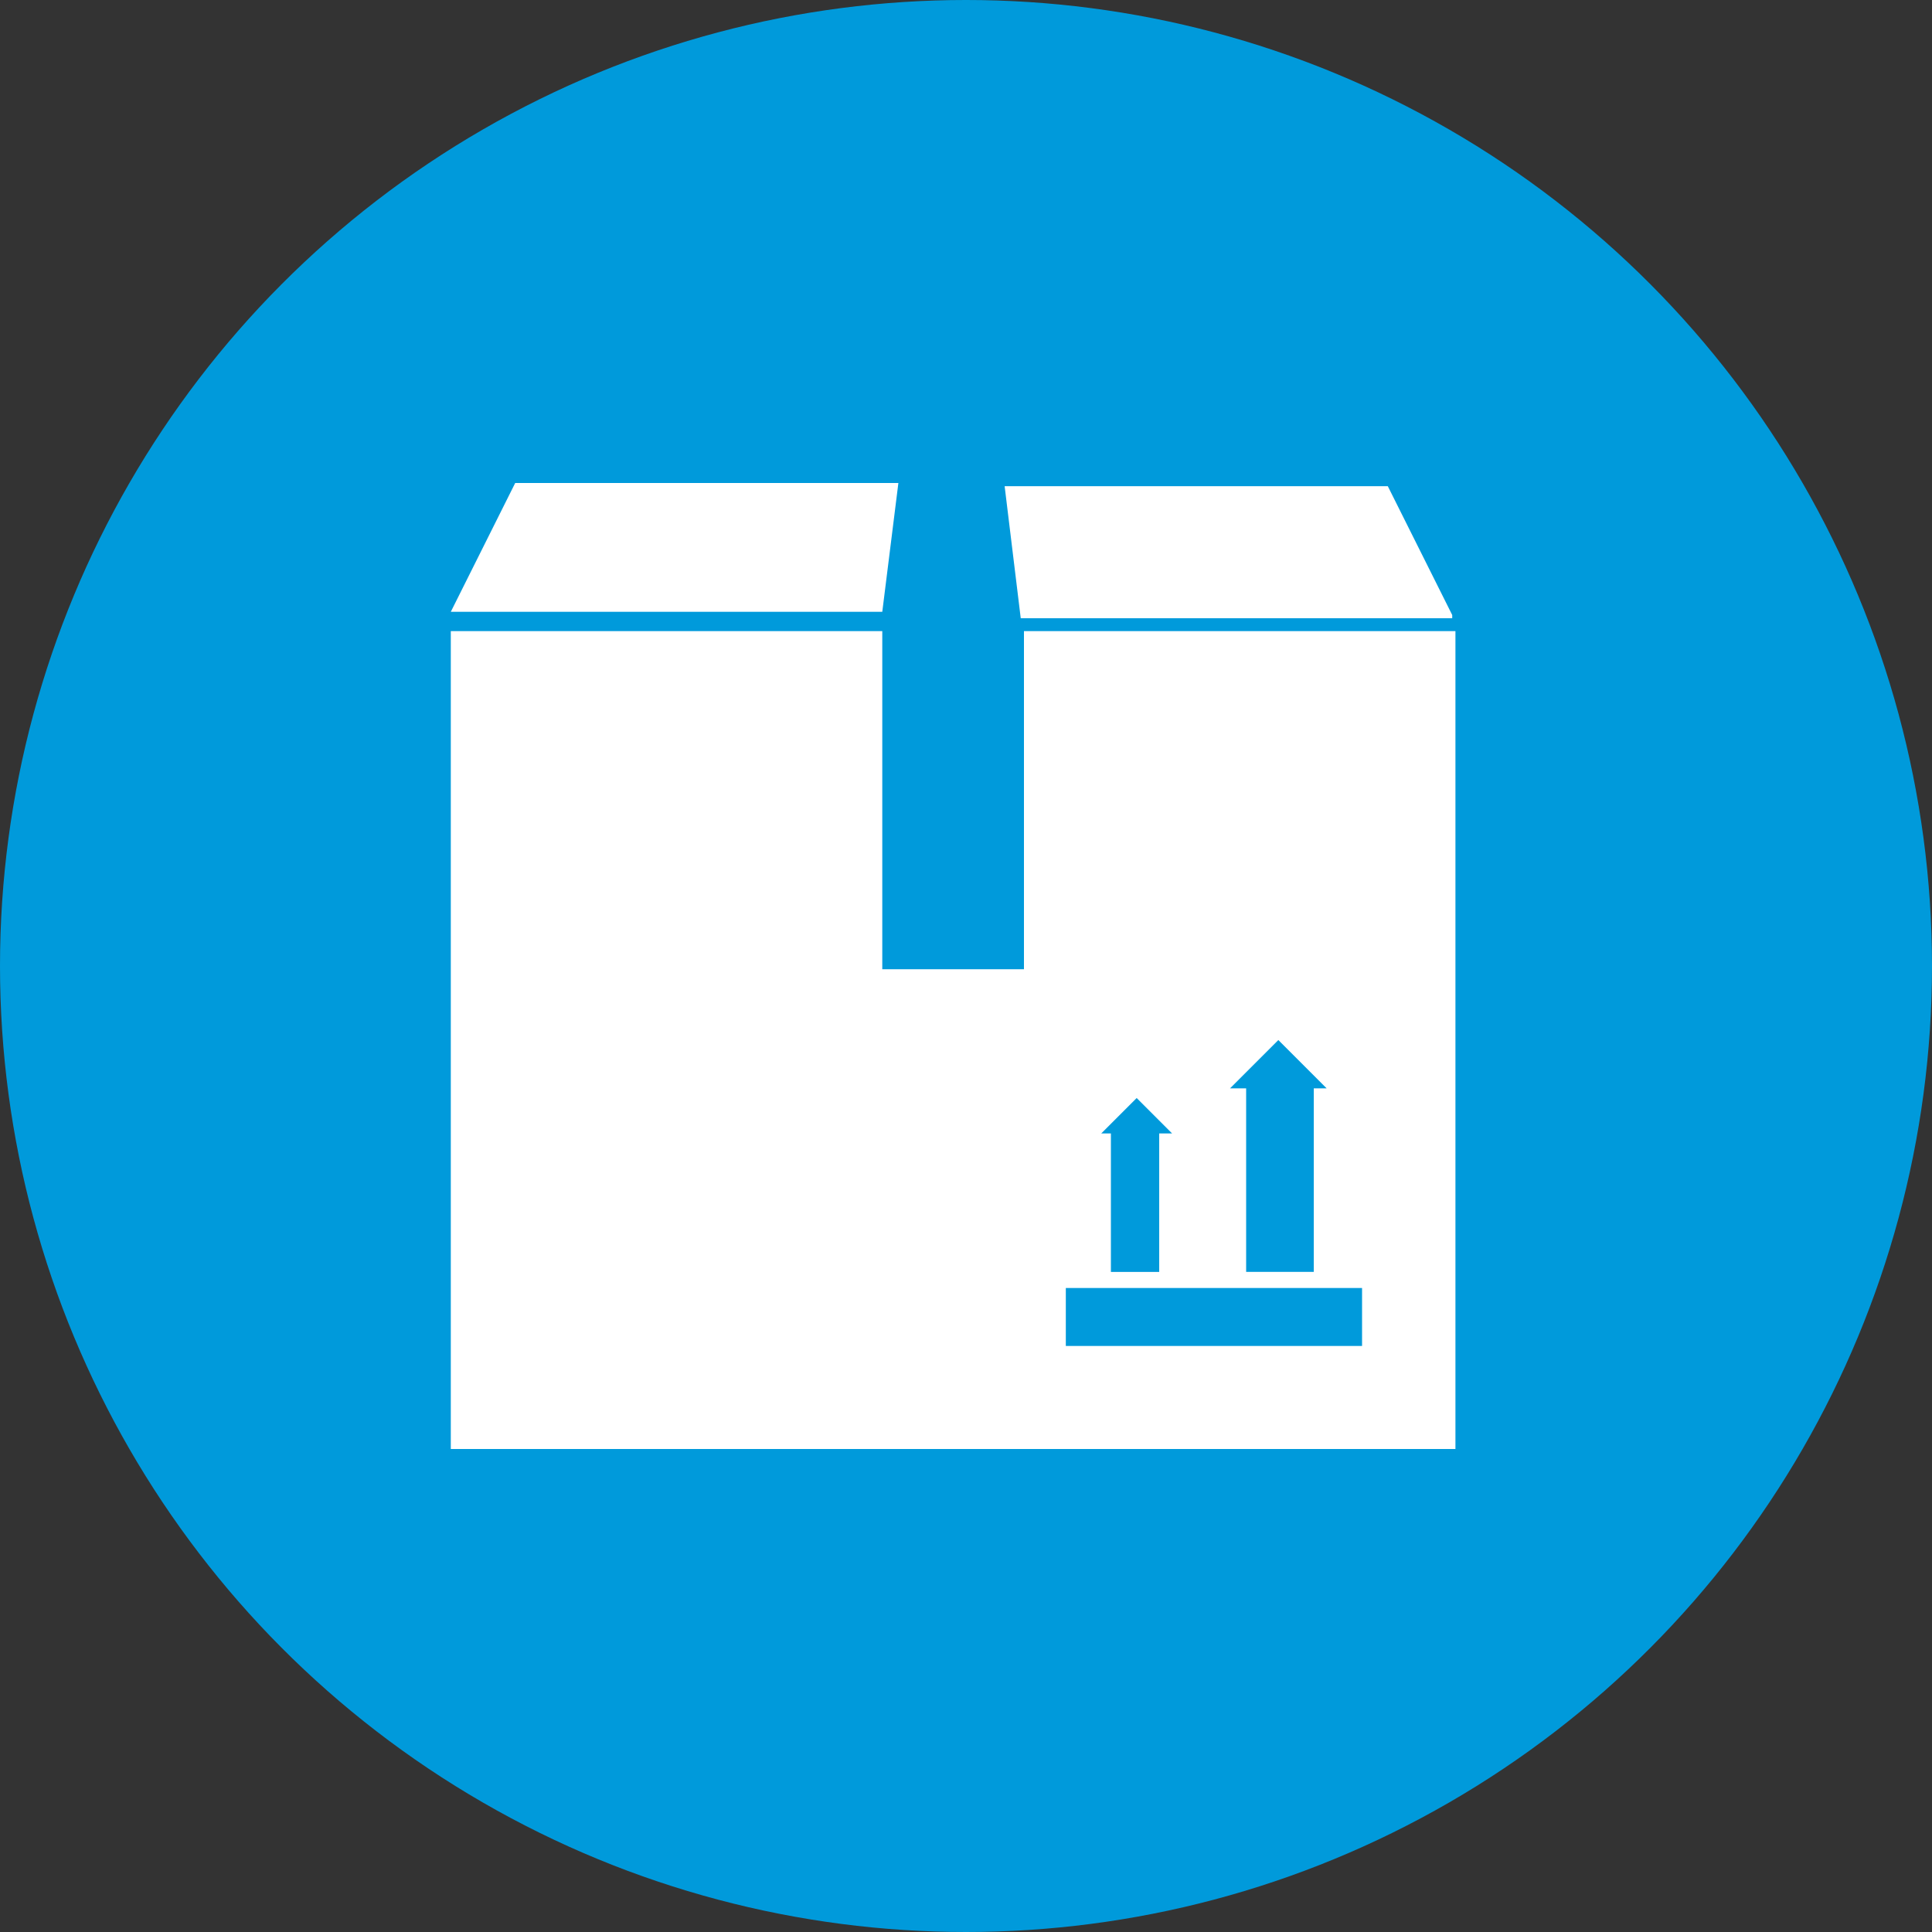 <?xml version="1.0" encoding="utf-8"?>
<!-- Generator: Adobe Illustrator 24.1.2, SVG Export Plug-In . SVG Version: 6.00 Build 0)  -->
<svg version="1.1" id="Camada_1" xmlns="http://www.w3.org/2000/svg" xmlns:xlink="http://www.w3.org/1999/xlink" x="0px" y="0px"
	 viewBox="0 0 60 60" enable-background="new 0 0 60 60" xml:space="preserve">
<rect x="0" y="0" width="60" height="60" fill="#333333" stroke="none"/>
<circle fill="#009ADB" cx="30" cy="30" r="30"/>
<path fill-rule="evenodd" clip-rule="evenodd" fill="#FFFFFF" d="M27.9,15l-11.9,0l0,0h0l-2,4h13.4L27.9,15z M45.1,19.1l-2-4h0l0,0
	l-11.9,0l0.5,4.1H45.1z M27.4,30.1h4.4V19.6h13.4V45H14V19.6h13.4V30.1z M41.2,33.8l-1.5-1.5h0l-1.5,1.5h0.5v5.7h2.1v-5.7H41.2z
	 M36.4,35.2l-1.1-1.1l-1.1,1.1h0.3v4.3h1.5v-4.3H36.4z M42.3,40h-9.2v1.8h9.2V40z"/>
</svg>

